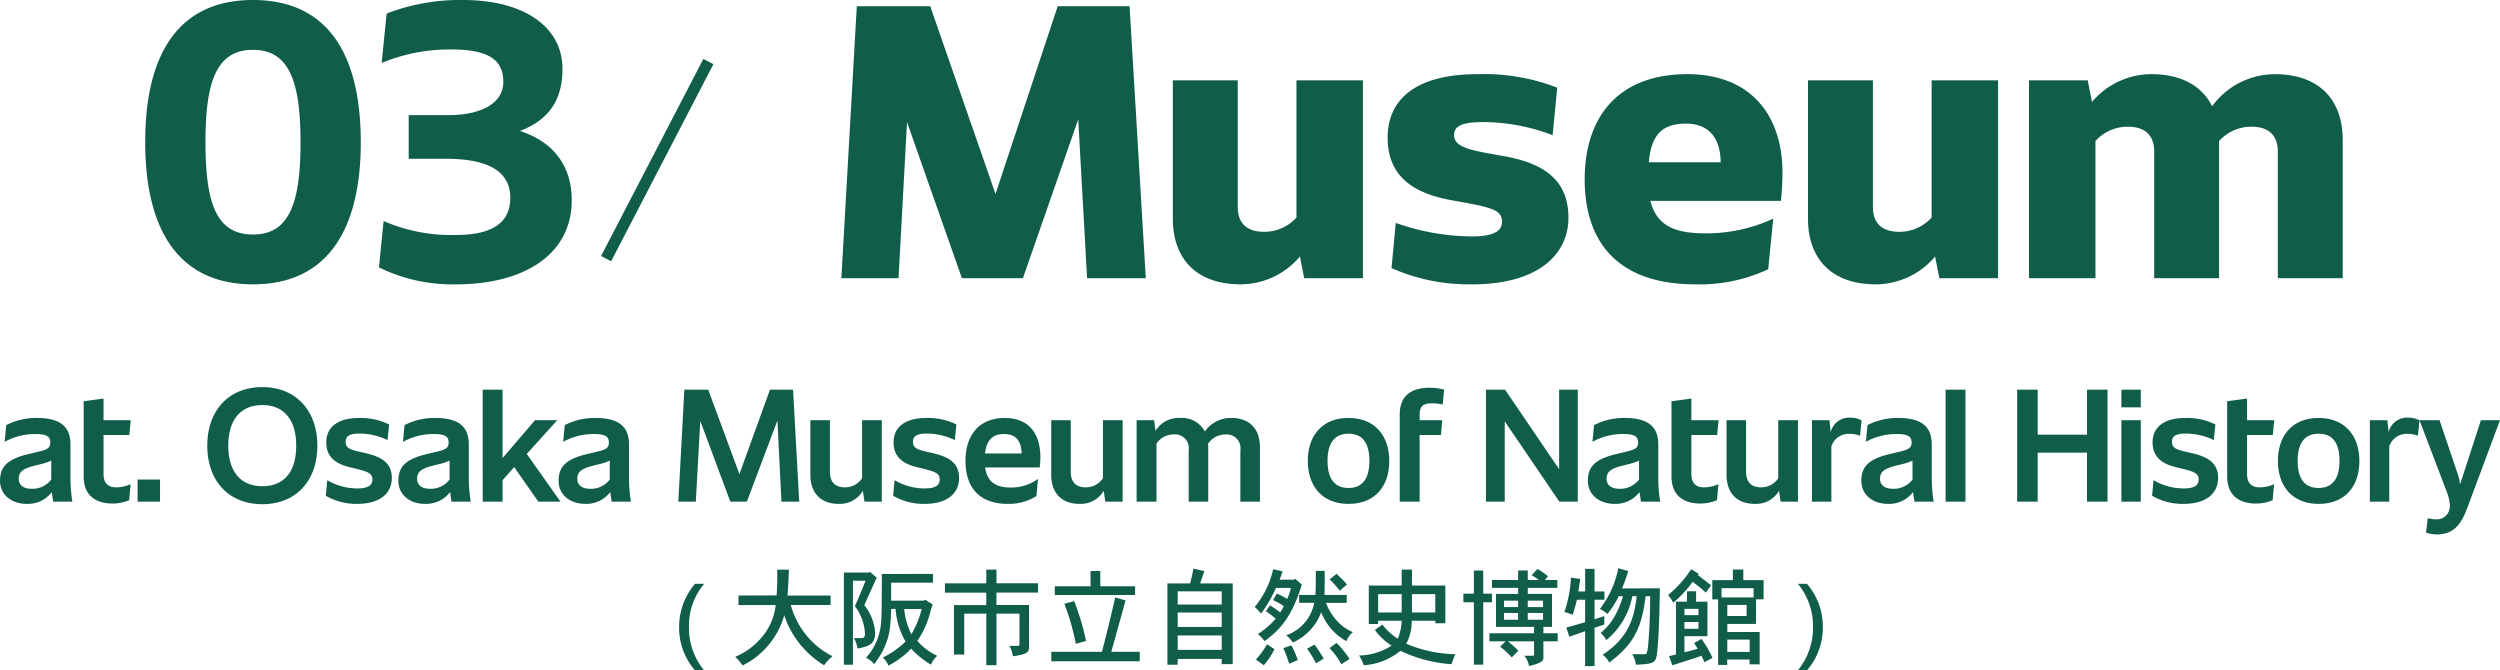 <svg xmlns="http://www.w3.org/2000/svg" width="330.015" height="88.492" viewBox="0 0 330.015 88.492">
  <g id="グループ_151" data-name="グループ 151" transform="translate(-5129.413 1759.696)">
    <path id="パス_83" data-name="パス 83" d="M3.164-9.744a8.677,8.677,0,0,0-2.1,5.754,8.476,8.476,0,0,0,2.1,5.67h1.2a8.753,8.753,0,0,1-2-5.656,8.6,8.6,0,0,1,2-5.768ZM15.372-8.2c.07-.756.126-1.946.182-3.416h-1.54c.014,1.4-.014,2.59-.084,3.4L8.9-8.2v1.26h4.914a7.984,7.984,0,0,1-2.226,4.676A9.081,9.081,0,0,1,8.47-.112a7.249,7.249,0,0,1,.966,1.148,10.588,10.588,0,0,0,5.5-6.622A12.23,12.23,0,0,0,20.2,1.008a5.7,5.7,0,0,1,1.106-1.19,10.72,10.72,0,0,1-5.5-6.762h5.25V-8.2Zm10.766-3.038H22.806V.938h1.2V-10.15h1.666C24.92-8.3,24.808-8.008,24.262-6.8a6.6,6.6,0,0,1,1.33,3.542c0,.462-.056.672-.462.672h-.98A4.461,4.461,0,0,1,24.612-1.2c1.722-.322,2.324-.672,2.324-2.2A6.632,6.632,0,0,0,25.508-6.93c.308-.7,1.162-2.59,1.638-3.626l-.9-.77Zm6.944,4.816a12.665,12.665,0,0,1-1.358,3.332,9.339,9.339,0,0,1-.952-3.332Zm-5.264-4.62c0,5.292-.056,5.908-.1,6.37A7.637,7.637,0,0,1,25.732.014,2.959,2.959,0,0,1,26.81.868c2.1-2.786,2.156-4.718,2.24-7.294h.588a9.8,9.8,0,0,0,1.316,4.3,11.284,11.284,0,0,1-3,2.1A3.431,3.431,0,0,1,28.7,1.05a11.263,11.263,0,0,0,3-2.24A10.593,10.593,0,0,0,34.314.924,3.044,3.044,0,0,1,35.14-.238a7.854,7.854,0,0,1-2.632-1.974A11.772,11.772,0,0,0,34.272-6.23a4.2,4.2,0,0,1,.28-.784l-1.008-.63-.21.126H29.05V-9.9h5.53v-1.148Zm13.79-.574v1.806h-5.46v1.232h5.46v1.638h-4.27V-.406H38.7v-5.4h2.912v6.8h1.344v-6.8H45.99v3.99c0,.168-.042.266-.224.266H44.674a4.34,4.34,0,0,1,.448,1.372c2.072-.294,2.128-.6,2.128-1.316V-6.944h-4.3V-8.582H48.44V-9.814H42.952V-11.62Zm13.762.182v2.016H50.652v1.148h10.6V-9.422H56.658v-2.016ZM58.114-.77C58.2-1.064,59.542-5.95,60-7.546l-1.372-.406c-.462,2.03-.784,3.4-1.75,7.182H50.19V.476H61.866V-.77Zm-6.2-6.342A32.37,32.37,0,0,1,53.438-1.82l1.344-.392a33.959,33.959,0,0,0-1.568-5.25ZM72.688-5.95v1.9h-5.81v-1.9ZM69.832-9.8c.2-.532.378-1.092.56-1.624L68.95-11.76c-.126.686-.28,1.372-.434,1.96h-3V.938h1.358V.168h5.81V.854h1.456V-9.8Zm2.856,1.05v1.736h-5.81V-8.75Zm0,5.824v1.9h-5.81v-1.9Zm7.63-7.364c.126-.266.224-.588.406-1.092l-1.246-.294a11.7,11.7,0,0,1-2.436,4.984,9.668,9.668,0,0,1,.84.868A16.064,16.064,0,0,0,79.842-9.2h1.974a6.449,6.449,0,0,1-.49,1.456,8,8,0,0,0-1.372-.714l-.49.868a9.023,9.023,0,0,1,1.414.784,4.17,4.17,0,0,1-.476.84A11.966,11.966,0,0,0,79.058-6.9l-.546.784a10.85,10.85,0,0,1,1.3.966,10.055,10.055,0,0,1-2.352,2.03,6.927,6.927,0,0,1,.9.938c1.96-1.484,3.542-3.024,4.9-7.462l-.9-.784-.14.14Zm5.936,2.016c.014-.616.028-.868.028-3.178H85.106c0,1.666-.014,1.932-.042,3.178H82.908v1.036H84.9a5.636,5.636,0,0,1-3.7,4.284A4.589,4.589,0,0,1,82.082-2a7.064,7.064,0,0,0,3.738-4,7.354,7.354,0,0,0,3.318,3.822,3.135,3.135,0,0,1,.868-1.19,5.7,5.7,0,0,1-1.6-.994,7.394,7.394,0,0,1-1.96-2.87h2.744V-8.274Zm.686-2.058a15.1,15.1,0,0,1,1.344,1.5l.938-.84a14.366,14.366,0,0,0-1.386-1.386ZM86.912-1.26A9.39,9.39,0,0,1,88.48.882l1.078-.7a11.485,11.485,0,0,0-1.722-2.128Zm-8.246-.5A11.359,11.359,0,0,1,77.2.252l1.036.756A9.349,9.349,0,0,0,79.646-1.12Zm5.292.574A14.909,14.909,0,0,1,85.134.756l1.008-.63a21.077,21.077,0,0,0-1.2-1.848ZM82.726.322a12,12,0,0,0-.84-1.946l-1.064.364A18.871,18.871,0,0,1,81.592.8ZM97.8-8.386h3.08v2.422H97.8Zm-1.358,0v2.422H93.338V-8.386Zm0-3.234v2.1h-4.34v5.082h1.232v-.434h3.108a7.186,7.186,0,0,1-.5,2.366A7.182,7.182,0,0,1,93.9-4.368l-.994.714a8.113,8.113,0,0,0,2.2,2.072,8.175,8.175,0,0,1-4.284,1.3,5.958,5.958,0,0,1,.616,1.288A8.535,8.535,0,0,0,96.278-.9,18.709,18.709,0,0,0,103.026.868a8.448,8.448,0,0,1,.518-1.316,17.547,17.547,0,0,1-6.5-1.386,6.294,6.294,0,0,0,.728-3.038h3.108v.336h1.33V-9.52H97.8v-2.1Zm19.32.882a8.3,8.3,0,0,0-1.4-.966l-.756.826a7.013,7.013,0,0,1,.952.63h-1.47v-1.26h-1.274v1.26H108.36v1.036h3.458v.8h-2.926V-4.06h5.026v.84h-5.894v1.064h2.142l-.728.714a8.776,8.776,0,0,1,1.526,1.414l.882-.882a14.073,14.073,0,0,0-1.386-1.246h3.458V-.462c0,.126-.028.21-.154.21h-1.148a2.728,2.728,0,0,1,.63,1.344A5.157,5.157,0,0,0,114.9.532a.642.642,0,0,0,.252-.616V-2.156h1.89V-3.22h-1.89v-.84h1.134V-8.414h-3.192v-.8h3.892v-1.036h-1.638Zm-3.948,3.22v.84h-1.862v-.84Zm3.29,0v.84h-2.016v-.84Zm0,1.624V-5h-2.016v-.9Zm-3.29,0V-5h-1.862v-.9Zm-5.838-5.6v3.052h-1.386v1.134h1.386V.924h1.232V-7.308h1.148V-8.442h-1.148v-3.052Zm19.558,2.352a20.112,20.112,0,0,0,.812-2.3l-1.316-.364a12.625,12.625,0,0,1-2.422,5.376,4.116,4.116,0,0,1,.994.672,12.671,12.671,0,0,0,1.5-2.352h.546a10.937,10.937,0,0,1-.868,2.226,7.753,7.753,0,0,1-2.072,2.618,3.876,3.876,0,0,1,.756.952,10,10,0,0,0,3.43-5.8h.574c-.322,2.716-.952,5.4-4.494,7.728a3.123,3.123,0,0,1,.868,1.036c3.164-2.366,4.3-4.508,4.8-8.764h.6c-.014,2.268-.056,4.158-.294,6.776-.112.882-.252.882-.434.882h-1.652a3.166,3.166,0,0,1,.5,1.386C129.794.854,129.962.6,130.13-.42c.1-.77.224-2.338.294-4.326.028-.91.07-2,.1-4.4Zm-4.872-2.576v2.982h-.9c.07-.378.154-1.022.252-1.652l-1.232-.168a15.482,15.482,0,0,1-.868,4.522,11.465,11.465,0,0,1,1.106.378c.182-.532.406-1.344.56-1.988h1.078v2.968c-.56.168-1.512.434-2.478.7l.392,1.218c.588-.2,1.568-.546,2.086-.728V1.12h1.246V-3.934l1.288-.434v-1.12l-1.288.42V-7.644h1.3V-8.736h-1.3v-2.982Zm19.5.084v1.4h-2.716v2.548h.77V.966h1.2V.252h2.954v.63H143.7v-4.27h-4.27V-4.452h3.794V-7.7h.994v-2.534H141.54v-1.4Zm-5.5-.042a15.168,15.168,0,0,1-3.052,3.416,6.421,6.421,0,0,1,.686,1.008A15.106,15.106,0,0,0,134.848-10a18.065,18.065,0,0,1,1.75,1.414l.686-.966c-.56-.434-1.036-.812-1.736-1.344l.112-.168Zm-.56,2.912v1.372H132.65V-.42l-.91.224.434,1.2c.546-.154,3.234-1.036,3.85-1.246l.392.84,1.064-.56a13.986,13.986,0,0,0-1.456-2.506l-.98.532.476.756c-.364.126-1.064.308-1.75.476V-2.828h3.038V-7.392h-1.5V-8.764ZM142.9-9.17v1.218H138.67V-9.17Zm-.924,2.212V-5.5h-2.548V-6.958Zm-6.356.518v.826H133.77V-6.44Zm0,1.736v.9H133.77v-.9ZM142.38-2.38V-.756h-2.954V-2.38Zm7.56,4.06a8.575,8.575,0,0,0,2.1-5.7,8.608,8.608,0,0,0-2.1-5.726h-1.2a8.7,8.7,0,0,1,2,5.712,8.8,8.8,0,0,1-2,5.712Z" transform="translate(5218 -1672.884)" fill="#105e49"/>
    <path id="パス_84" data-name="パス 84" d="M-155.033,0a20.375,20.375,0,0,1-.252-2.877V-7.539c0-2.331-1.3-3.507-4.431-3.507a8.6,8.6,0,0,0-4.053.945l-.21,2.205a8.4,8.4,0,0,1,4.1-1.029c1.533,0,1.932.4,1.932,1.113,0,.651-.315.9-1.3,1.155l-1.68.4c-2.751.672-3.654,1.7-3.654,3.507s1.47,3.045,3.528,3.045a3.971,3.971,0,0,0,3.3-1.554l.189,1.26Zm-5.418-1.7c-.924,0-1.659-.4-1.659-1.323,0-.987.672-1.365,2.079-1.722L-159-5a6.334,6.334,0,0,0,1.176-.42v2.5A3.1,3.1,0,0,1-160.451-1.7Zm9.534-1.932V-8.8h3.4l.189-1.953h-3.591v-2.856l-2.625.357v9.933c0,2.394,1.47,3.57,3.822,3.57a5.714,5.714,0,0,0,2.184-.441l.189-2.121a4.518,4.518,0,0,1-1.953.42C-150.161-1.89-150.917-2.31-150.917-3.633Zm4.494.714V0h2.961V-2.919ZM-129.959.336c4.452,0,7.266-3.087,7.266-7.728,0-4.6-2.814-7.728-7.266-7.728-4.473,0-7.266,3.129-7.266,7.728C-137.225-2.772-134.432.336-129.959.336Zm0-2.373c-2.835,0-4.494-1.911-4.494-5.355s1.659-5.355,4.494-5.355,4.473,1.911,4.473,5.355C-125.486-3.906-127.124-2.037-129.959-2.037Zm12.537.294a7.88,7.88,0,0,1-3.969-1.092l-.189,2.058A8,8,0,0,0-117.422.294c3.024,0,4.557-1.407,4.557-3.423,0-1.932-1.281-2.751-3.381-3.255l-.924-.21c-1.239-.294-1.785-.5-1.785-1.323,0-.735.525-1.071,1.848-1.071a8.58,8.58,0,0,1,3.675.861l.21-2.058a8.4,8.4,0,0,0-3.948-.861c-2.793,0-4.347,1.176-4.347,3.234,0,1.806,1.113,2.814,3.15,3.276l.924.231c1.491.357,2.016.63,2.016,1.365C-115.427-2.142-116.015-1.743-117.422-1.743ZM-102.449,0a20.374,20.374,0,0,1-.252-2.877V-7.539c0-2.331-1.3-3.507-4.431-3.507a8.6,8.6,0,0,0-4.053.945l-.21,2.205a8.4,8.4,0,0,1,4.1-1.029c1.533,0,1.932.4,1.932,1.113,0,.651-.315.9-1.3,1.155l-1.68.4C-111.1-5.586-112-4.557-112-2.751s1.47,3.045,3.528,3.045a3.971,3.971,0,0,0,3.3-1.554L-104.99,0Zm-5.418-1.7c-.924,0-1.659-.4-1.659-1.323,0-.987.672-1.365,2.079-1.722L-106.418-5a6.335,6.335,0,0,0,1.176-.42v2.5A3.1,3.1,0,0,1-107.867-1.7ZM-93.524,0H-90.6l-4.452-6.3,4.032-4.452h-2.94l-4.284,5v-9.03h-2.625V0h2.625V-2.835l1.533-1.722ZM-81.3,0a20.374,20.374,0,0,1-.252-2.877V-7.539c0-2.331-1.3-3.507-4.431-3.507a8.6,8.6,0,0,0-4.053.945l-.21,2.205a8.4,8.4,0,0,1,4.1-1.029c1.533,0,1.932.4,1.932,1.113,0,.651-.315.9-1.3,1.155l-1.68.4c-2.751.672-3.654,1.7-3.654,3.507S-89.387.294-87.329.294a3.971,3.971,0,0,0,3.3-1.554L-83.843,0ZM-86.72-1.7c-.924,0-1.659-.4-1.659-1.323,0-.987.672-1.365,2.079-1.722L-85.271-5a6.335,6.335,0,0,0,1.176-.42v2.5A3.1,3.1,0,0,1-86.72-1.7ZM-59.084,0-59.9-14.784h-3.045L-66.98-3.633-71.1-14.784h-3.15L-75.044,0h2.31l.588-10.647L-68.177,0h2.184l4.032-10.71L-61.436,0Zm8.295-10.752v7.665a2.691,2.691,0,0,1-2.247,1.2c-1.407,0-1.995-.777-1.995-2.079v-6.783h-2.583V-3.57c0,2.478,1.407,3.864,3.738,3.864a3.519,3.519,0,0,0,3.192-1.722L-50.474,0h2.289V-10.752Zm8.253,9.009A7.88,7.88,0,0,1-46.5-2.835l-.189,2.058A8,8,0,0,0-42.536.294c3.024,0,4.557-1.407,4.557-3.423,0-1.932-1.281-2.751-3.381-3.255l-.924-.21c-1.239-.294-1.785-.5-1.785-1.323,0-.735.525-1.071,1.848-1.071a8.58,8.58,0,0,1,3.675.861l.21-2.058a8.4,8.4,0,0,0-3.948-.861c-2.793,0-4.347,1.176-4.347,3.234,0,1.806,1.113,2.814,3.15,3.276l.924.231c1.491.357,2.016.63,2.016,1.365C-40.541-2.142-41.129-1.743-42.536-1.743Zm15.288-4.074c0-3.213-1.554-5.229-4.725-5.229-3.234,0-5.166,2.142-5.166,5.649,0,3.57,1.869,5.691,5.586,5.691a6.815,6.815,0,0,0,3.78-1.029L-27.563-3a5.984,5.984,0,0,1-3.675,1.134c-1.932,0-3.045-.777-3.3-2.646h7.2C-27.29-4.872-27.248-5.46-27.248-5.817Zm-4.809-3.108c1.554,0,2.268.861,2.331,2.562h-4.83C-34.367-8.043-33.632-8.925-32.057-8.925Zm13.062-1.827v7.665a2.691,2.691,0,0,1-2.247,1.2c-1.407,0-2-.777-2-2.079v-6.783H-25.82V-3.57c0,2.478,1.407,3.864,3.738,3.864A3.519,3.519,0,0,0-18.89-1.428L-18.68,0h2.289V-10.752Zm16.989-.294A4.122,4.122,0,0,0-5.534-9.261a3.442,3.442,0,0,0-3.3-1.785,3.556,3.556,0,0,0-3.213,1.7l-.189-1.407h-2.31V0h2.625V-7.665a2.655,2.655,0,0,1,2.226-1.2A1.818,1.818,0,0,1-7.676-6.783V0h2.583V-7.182a3.4,3.4,0,0,0-.021-.462A2.711,2.711,0,0,1-2.867-8.862,1.818,1.818,0,0,1-.851-6.783V0H1.732V-7.182C1.732-9.66.3-11.046-2.006-11.046ZM13.429.294c3.423,0,5.376-2.247,5.376-5.67,0-3.36-1.953-5.67-5.376-5.67-3.444,0-5.376,2.31-5.376,5.67S9.985.294,13.429.294Zm0-2.1c-1.869,0-2.772-1.26-2.772-3.57s.9-3.591,2.772-3.591c1.89,0,2.751,1.281,2.751,3.591S15.277-1.806,13.429-1.806Zm11-11.172a7.643,7.643,0,0,1,1.428.147l.189-1.953a7.347,7.347,0,0,0-1.911-.252c-2.667,0-3.948,1.281-3.948,3.507V0h2.625V-8.8H25.63l.168-1.953H22.816v-.735C22.816-12.537,23.215-12.978,24.433-12.978Zm16.8-1.806v10.5l-7.14-10.5h-2.52V0h2.478V-10.6L41.255,0H43.69V-14.784ZM54.569,0a20.374,20.374,0,0,1-.252-2.877V-7.539c0-2.331-1.3-3.507-4.431-3.507a8.6,8.6,0,0,0-4.053.945L45.623-7.9a8.4,8.4,0,0,1,4.1-1.029c1.533,0,1.932.4,1.932,1.113,0,.651-.315.9-1.3,1.155l-1.68.4c-2.751.672-3.654,1.7-3.654,3.507S46.484.294,48.542.294a3.971,3.971,0,0,0,3.3-1.554L52.028,0ZM49.151-1.7c-.924,0-1.659-.4-1.659-1.323,0-.987.672-1.365,2.079-1.722L50.6-5a6.335,6.335,0,0,0,1.176-.42v2.5A3.1,3.1,0,0,1,49.151-1.7Zm9.534-1.932V-8.8h3.4l.189-1.953H58.685v-2.856l-2.625.357v9.933c0,2.394,1.47,3.57,3.822,3.57a5.714,5.714,0,0,0,2.184-.441l.189-2.121a4.518,4.518,0,0,1-1.953.42C59.441-1.89,58.685-2.31,58.685-3.633Zm11.466-7.119v7.665A2.691,2.691,0,0,1,67.9-1.89c-1.407,0-1.995-.777-1.995-2.079v-6.783H63.326V-3.57c0,2.478,1.407,3.864,3.738,3.864a3.519,3.519,0,0,0,3.192-1.722L70.466,0h2.289V-10.752Zm9.492-.336a2.488,2.488,0,0,0-2.562,1.911l-.168-1.575H74.6V0h2.562V-7.287A2.393,2.393,0,0,1,79.6-8.946a3.482,3.482,0,0,1,1.344.252l.21-2.037A3.151,3.151,0,0,0,79.643-11.088ZM90.668,0a20.374,20.374,0,0,1-.252-2.877V-7.539c0-2.331-1.3-3.507-4.431-3.507a8.6,8.6,0,0,0-4.053.945L81.722-7.9a8.4,8.4,0,0,1,4.1-1.029c1.533,0,1.932.4,1.932,1.113,0,.651-.315.9-1.3,1.155l-1.68.4c-2.751.672-3.654,1.7-3.654,3.507S82.583.294,84.641.294a3.971,3.971,0,0,0,3.3-1.554L88.127,0ZM85.25-1.7c-.924,0-1.659-.4-1.659-1.323,0-.987.672-1.365,2.079-1.722L86.7-5a6.335,6.335,0,0,0,1.176-.42v2.5A3.1,3.1,0,0,1,85.25-1.7ZM92.243,0h2.625V-14.784H92.243Zm18.669-14.784v5.943H104.4v-5.943h-2.709V0H104.4V-6.468h6.51V0h2.709V-14.784Zm4.536,2.331h2.562v-2.331h-2.562Zm0,12.453h2.562V-10.752h-2.562Zm8.211-1.743a7.88,7.88,0,0,1-3.969-1.092L119.5-.777A8,8,0,0,0,123.659.294c3.024,0,4.557-1.407,4.557-3.423,0-1.932-1.281-2.751-3.381-3.255l-.924-.21c-1.239-.294-1.785-.5-1.785-1.323,0-.735.525-1.071,1.848-1.071a8.58,8.58,0,0,1,3.675.861l.21-2.058a8.4,8.4,0,0,0-3.948-.861c-2.793,0-4.347,1.176-4.347,3.234,0,1.806,1.113,2.814,3.15,3.276l.924.231c1.491.357,2.016.63,2.016,1.365C125.654-2.142,125.065-1.743,123.659-1.743Zm8.379-1.89V-8.8h3.4l.189-1.953h-3.591v-2.856l-2.625.357v9.933c0,2.394,1.47,3.57,3.822,3.57a5.714,5.714,0,0,0,2.184-.441l.189-2.121a4.518,4.518,0,0,1-1.953.42C132.794-1.89,132.038-2.31,132.038-3.633Zm9.45,3.927c3.423,0,5.376-2.247,5.376-5.67,0-3.36-1.953-5.67-5.376-5.67-3.444,0-5.376,2.31-5.376,5.67S138.044.294,141.488.294Zm0-2.1c-1.869,0-2.772-1.26-2.772-3.57s.9-3.591,2.772-3.591c1.89,0,2.751,1.281,2.751,3.591S143.336-1.806,141.488-1.806Zm11.8-9.282a2.488,2.488,0,0,0-2.562,1.911l-.168-1.575h-2.31V0h2.562V-7.287a2.393,2.393,0,0,1,2.436-1.659,3.482,3.482,0,0,1,1.344.252l.21-2.037A3.151,3.151,0,0,0,153.29-11.088Zm9.618.336-2.751,8.484a6.612,6.612,0,0,0-.315-1.407l-2.394-7.077H154.8l3.612,9.492a5.642,5.642,0,0,1,.4,1.785,1.962,1.962,0,0,1-.126.714,1.7,1.7,0,0,1-1.764,1.092,4.057,4.057,0,0,1-1.029-.147L155.662,4.1a5.164,5.164,0,0,0,1.407.231c1.869,0,3.066-.861,4.011-3.423l4.347-11.655Z" transform="translate(5294 -1693.476)" fill="#105e49"/>
    <path id="パス_85" data-name="パス 85" d="M41.82,0,39.678-35.9H30.192L21.981-11.118,13.362-35.9H3.672L1.632,0H9.18L10.3-20.6,17.544,0H25.6L32.9-20.961,34.068,0ZM61.71-26.112V-8.007A5.706,5.706,0,0,1,57.426-6.12c-2.244,0-3.468-1.122-3.468-3.264V-26.112H45.39V-7.854c0,5.2,3.009,8.67,8.976,8.67a10.288,10.288,0,0,0,7.8-3.672L62.73,0h7.752V-26.112Zm23.052,20.6a30.528,30.528,0,0,1-9.945-1.785l-.561,5.967A25.252,25.252,0,0,0,84.864.816c9.18,0,12.75-4.284,12.75-8.772,0-5.1-3.366-7.242-8.568-8.16L86.8-16.524c-2.754-.51-4.284-1.02-4.284-2.346,0-1.173.918-1.734,3.876-1.734a25.713,25.713,0,0,1,9.129,1.734l.612-6.273a26.619,26.619,0,0,0-10.557-1.785c-8.16,0-11.832,3.366-11.832,8.364,0,4.641,2.754,7.242,8.364,8.262l2.244.408c3.57.663,4.488,1.122,4.488,2.448C88.842-6.069,87.465-5.508,84.762-5.508Zm41.106-8.364c0-7.9-4.437-13.056-12.546-13.056-9.333,0-13.566,5.865-13.566,13.872,0,8.67,4.743,13.872,14.586,13.872a21.259,21.259,0,0,0,9.639-1.989l.663-6.681a20.861,20.861,0,0,1-8.976,1.938c-3.927,0-6.375-.918-7.242-4.284h17.238C125.766-11.169,125.868-12.852,125.868-13.872ZM113.118-20.4c2.856,0,4.539,1.683,4.59,5.1h-9.486C108.528-18.768,109.854-20.4,113.118-20.4Zm32.436-5.712V-8.007A5.706,5.706,0,0,1,141.27-6.12c-2.244,0-3.468-1.122-3.468-3.264V-26.112h-8.568V-7.854c0,5.2,3.009,8.67,8.976,8.67a10.288,10.288,0,0,0,7.8-3.672L146.574,0h7.752V-26.112Zm45.288-.816A10.278,10.278,0,0,0,182.58-22.7c-1.326-2.652-4.029-4.233-8.058-4.233a10.288,10.288,0,0,0-7.8,3.672l-.561-2.856h-7.752V0h8.772V-18.105a5.706,5.706,0,0,1,4.284-1.887c2.244,0,3.468,1.122,3.468,3.264V0H183.5V-18.105a5.706,5.706,0,0,1,4.284-1.887c2.244,0,3.468,1.122,3.468,3.264V0h8.568V-18.258C199.818-23.46,196.809-26.928,190.842-26.928Z" transform="translate(5238.845 -1722.976)" fill="#105e49"/>
    <path id="パス_82" data-name="パス 82" d="M15.81.816c9.741,0,14.229-7.089,14.229-18.768,0-11.781-4.488-18.768-14.229-18.768S1.581-29.733,1.581-17.952C1.581-6.273,6.069.816,15.81.816Zm0-6.579c-4.845,0-6.273-4.131-6.273-12.189,0-7.956,1.428-12.189,6.273-12.189,4.794,0,6.273,4.233,6.273,12.189C22.083-9.894,20.6-5.763,15.81-5.763ZM51.051-19.431c3.978-1.53,5.61-4.233,5.61-8.211,0-5.61-5.2-9.078-13.107-9.078a27.026,27.026,0,0,0-10.1,1.785l-.663,6.528a23.278,23.278,0,0,1,9.231-1.785c5.253,0,6.834,1.632,6.834,4.284,0,2.754-2.805,4.386-7.293,4.386h-5.2v5.763H41.31c5.814,0,8.466,1.836,8.466,5.151,0,3.213-2.295,4.9-7.089,4.9a22.279,22.279,0,0,1-9.639-1.836l-.612,6.12A22.006,22.006,0,0,0,42.636.816c8.721,0,15.249-3.774,15.249-11.118C57.885-14.484,55.794-17.9,51.051-19.431Z" transform="translate(5147 -1722.976)" fill="#105e49"/>
    <path id="パス_86" data-name="パス 86" d="M13.5,0,0,26.012" transform="translate(5209.422 -1751.569)" fill="none" stroke="#105e49" stroke-width="1.5"/>
  </g>
</svg>
